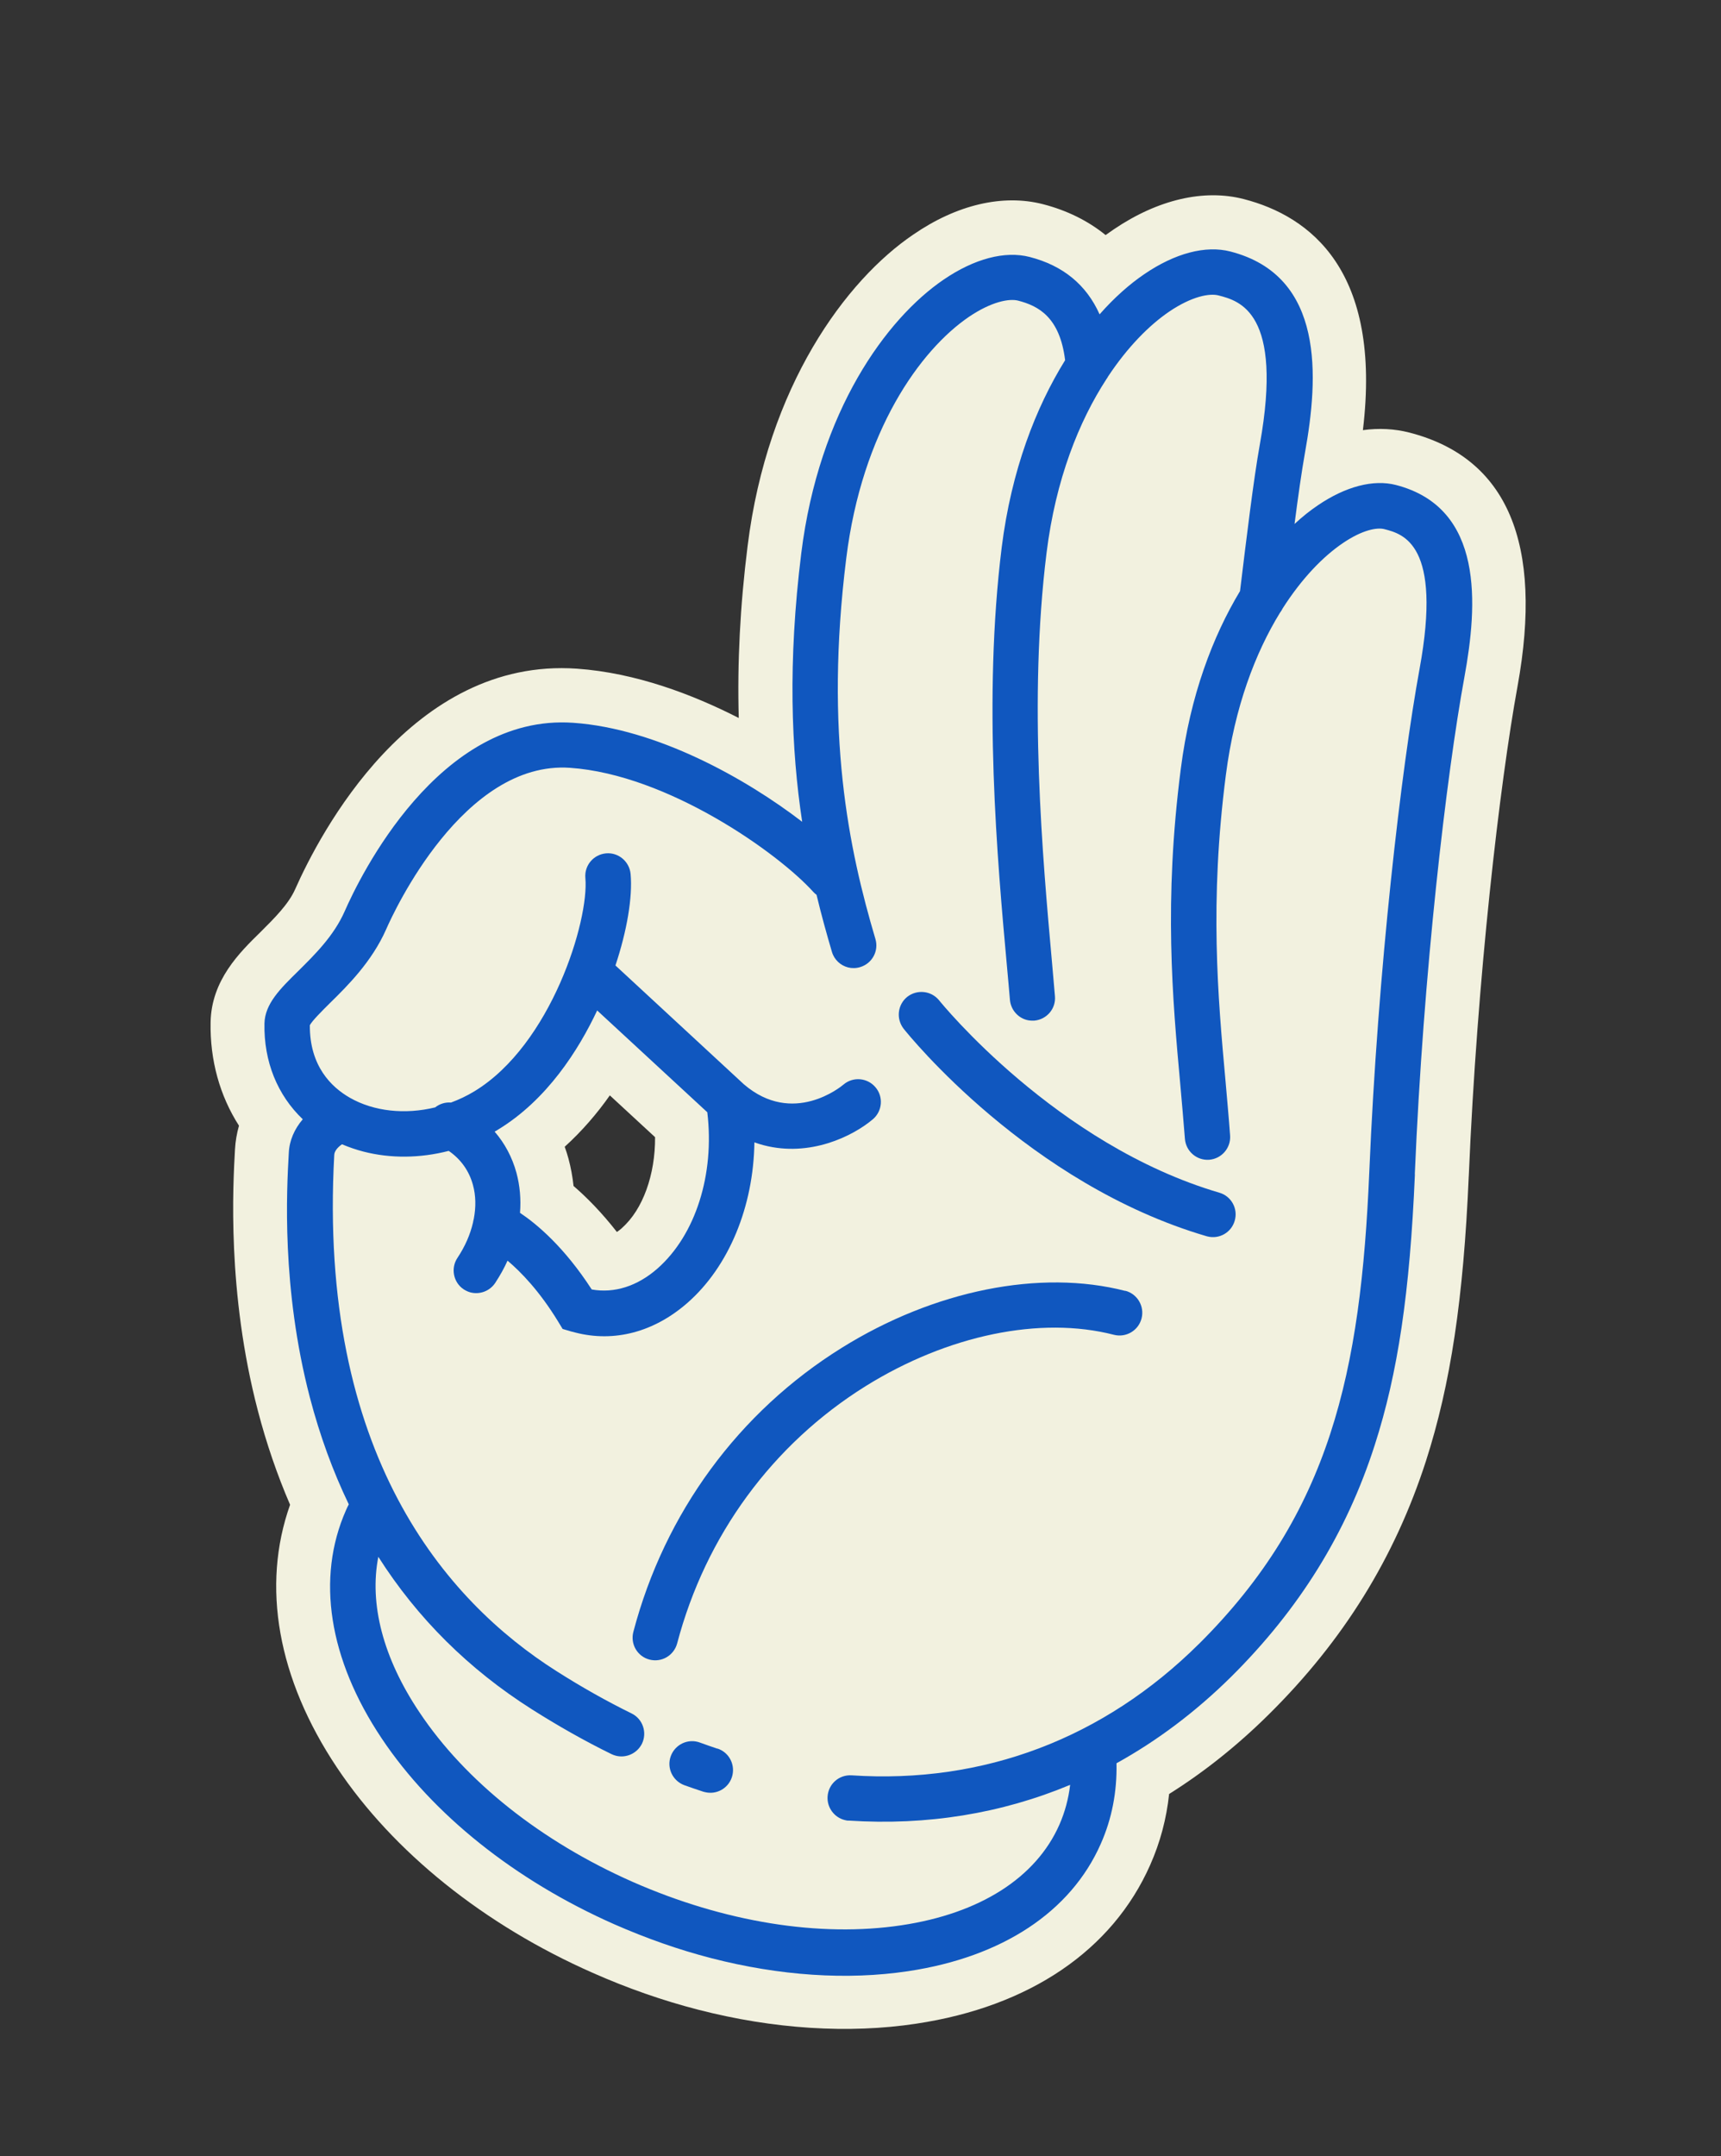 <svg xmlns="http://www.w3.org/2000/svg" width="305" height="382" viewBox="0 0 305 382" fill="none"><rect x="0" y="0" width="305" height="382" fill="#333333" stroke="none"/><g clip-path="url(#clip0_101_1075)"><path d="M260.302 208.351C261.777 173.231 265.808 138.77 268.938 121.611C273.556 96.226 267.124 81.109 249.773 76.639C247.164 75.967 244.362 75.819 241.536 76.21C244.949 47.932 232.17 38.297 220.415 35.269C213.367 33.453 205.221 35.343 197.408 40.62C196.92 40.953 196.432 41.287 195.938 41.647C192.83 39.125 189.091 37.272 184.841 36.177C177.739 34.347 169.559 36.257 161.853 41.561C149.97 49.606 136.021 68.34 132.493 96.732C131.156 107.379 130.651 117.466 130.924 127.208C122.761 123.038 112.676 119.206 102.251 118.472C72.89 116.417 56.626 147.813 52.318 157.523C51.139 160.204 48.601 162.707 46.131 165.17C42.487 168.737 37.465 173.642 37.323 181.095C37.193 187.835 38.953 194.143 42.351 199.438C41.97 200.803 41.724 202.203 41.647 203.618C41.298 209.871 40.203 228.931 45.696 249.919C47.197 255.672 49.11 261.274 51.409 266.601C46.299 280.983 49.184 297.395 59.721 313.168C69.719 328.141 85.789 341.035 105.003 349.515C111.155 352.248 117.446 354.442 123.74 356.064C137.056 359.495 150.43 360.357 162.403 358.535C182.456 355.522 197.163 345.535 203.842 330.41C205.616 326.419 206.732 322.201 207.194 317.843C213.489 313.897 219.419 309.14 224.889 303.719C238.096 290.649 247.184 275.972 252.719 258.83C257.083 245.232 259.362 230.15 260.295 208.378L260.302 208.351ZM110.222 217.583C109.964 217.804 109.673 218.045 109.327 218.271C106.61 214.788 103.968 212.127 101.645 210.122C101.468 208.469 101.17 206.843 100.744 205.269C100.554 204.56 100.33 203.871 100.079 203.175C103.185 200.359 105.856 197.231 108.075 194.072L116.093 201.475C116.139 208.088 113.938 214.294 110.229 217.557L110.222 217.583Z" fill="#F2F1DF"></path><path d="M250.738 207.954C252.244 172.268 256.345 137.308 259.531 119.934C261.846 107.271 263.117 89.978 247.381 85.924C243.4 84.898 238.479 86.184 233.576 89.513C232.222 90.427 230.819 91.529 229.422 92.834C230.051 87.945 230.696 83.433 231.279 80.168C233.653 66.947 234.862 48.892 218.05 44.56C213.665 43.431 208.251 44.848 202.787 48.578C200.214 50.325 197.508 52.699 194.872 55.693C192.545 50.473 188.406 47.054 182.488 45.529C178.104 44.399 172.69 45.817 167.225 49.546C157.102 56.437 145.145 72.786 142.004 98.006C139.606 117.334 140.222 132.76 142.163 145.6C132.153 137.913 116.411 129.093 101.589 128.059C77.723 126.387 63.664 155.567 61.088 161.447C59.157 165.828 55.777 169.147 52.811 172.085C49.663 175.177 46.934 177.861 46.869 181.345C46.739 188.084 49.168 194.019 53.658 198.304C52.184 200.019 51.286 202.055 51.183 204.238C50.811 210.801 49.856 228.204 54.923 247.618C56.686 254.358 58.992 260.663 61.813 266.527C61.642 266.856 61.464 267.212 61.313 267.574C56.011 279.582 58.251 293.934 67.629 307.973C76.633 321.457 91.29 333.154 108.852 340.921C114.548 343.422 120.307 345.451 126.091 346.941C138.142 350.046 150.122 350.865 160.955 349.236C177.635 346.732 189.767 338.723 195.076 326.688C197.056 322.233 197.973 317.448 197.869 312.398C205.094 308.405 211.889 303.297 218.159 297.106C230.26 285.1 238.591 271.692 243.616 256.083C247.745 243.285 249.857 228.964 250.75 208.129L250.738 207.954ZM212.502 291.229C195.583 308.021 174.287 316.081 150.932 314.54C148.703 314.397 146.811 316.062 146.667 318.292C146.538 320.239 147.839 321.98 149.669 322.451C149.911 322.514 150.153 322.576 150.416 322.558C164.295 323.465 177.503 321.3 189.655 316.223C189.36 318.701 188.723 321.062 187.75 323.28C183.606 332.687 173.655 339.02 159.781 341.099C145.245 343.295 128.313 340.54 112.107 333.409C95.908 326.251 82.477 315.587 74.326 303.356C67.881 293.746 65.417 284.158 67.047 275.825C73.969 286.705 83.059 295.734 94.253 302.837C98.914 305.788 103.645 308.47 108.358 310.775C108.613 310.898 108.875 310.994 109.144 311.064C110.946 311.528 112.886 310.679 113.761 308.953C114.732 306.965 113.921 304.546 111.934 303.575C107.503 301.4 102.994 298.861 98.608 296.066C79.031 283.647 56.319 257.678 59.238 204.592C59.283 203.972 59.766 203.322 60.606 202.735C61.849 203.256 63.112 203.696 64.43 204.035C69.218 205.269 74.454 205.212 79.523 203.906C81.669 205.377 83.143 207.45 83.819 209.949C84.337 211.833 84.363 213.849 83.97 215.929C83.915 216.144 83.853 216.386 83.824 216.608C83.337 218.721 82.419 220.838 81.063 222.871C79.844 224.709 80.344 227.22 82.181 228.439C82.577 228.685 82.987 228.877 83.39 228.981C85.004 229.396 86.774 228.762 87.748 227.319C88.6 226.018 89.337 224.715 89.947 223.351C92.351 225.377 95.634 228.777 98.903 234.125L99.709 235.452L101.201 235.894C101.444 235.956 101.686 236.019 101.955 236.088C108.868 237.869 115.916 236.011 121.842 230.823C129.22 224.343 133.535 213.717 133.698 202.395C134.276 202.601 134.834 202.774 135.399 202.919C143.55 205.019 151.096 201.338 154.689 198.304C156.377 196.873 156.604 194.32 155.148 192.625C153.718 190.936 151.166 190.709 149.471 192.167C149.105 192.474 140.53 199.592 131.819 192.096L109.071 171.054C111.11 164.921 112.131 158.956 111.756 154.842C111.55 152.637 109.595 150.985 107.39 151.192C105.185 151.399 103.541 153.328 103.74 155.561C104.42 163.054 97.684 185.081 84.081 193.343C82.754 194.149 81.348 194.82 79.923 195.342C78.913 195.254 77.913 195.571 77.12 196.199C71.795 197.496 66.261 196.931 61.987 194.481C58.712 192.604 54.859 188.856 54.911 181.638C55.315 180.852 57.127 179.052 58.436 177.753C61.585 174.661 65.894 170.405 68.443 164.633C69.779 161.562 82.142 134.729 101.025 136.035C118.386 137.236 137.972 151.179 144.128 158.016C144.308 158.206 144.516 158.403 144.71 158.54C145.567 162.118 146.506 165.488 147.439 168.656C147.854 170.054 148.971 171.059 150.29 171.399C150.962 171.572 151.71 171.564 152.426 171.347C154.566 170.721 155.775 168.479 155.144 166.365C150.415 150.424 146.111 129.944 149.975 98.912C152.766 76.385 163.065 62.02 171.725 56.13C175.754 53.408 178.877 52.864 180.438 53.266C184.042 54.194 187.828 56.203 188.763 63.819C183.561 72.208 179.249 83.265 177.526 96.97C174.183 123.86 176.739 152.356 178.454 171.194C178.635 173.278 178.836 175.281 178.984 177.156C179.139 178.889 180.382 180.3 181.969 180.709C182.4 180.82 182.851 180.85 183.316 180.826C185.521 180.619 187.165 178.69 186.959 176.484C186.784 174.602 186.61 172.606 186.437 170.495C184.779 151.988 182.234 124.011 185.469 97.983C187.087 84.911 191.231 74.615 196.116 67.12C196.205 66.999 196.293 66.879 196.362 66.724C199.836 61.478 203.671 57.616 207.219 55.201C211.248 52.479 214.371 51.935 215.932 52.337C219.671 53.3 227.472 55.31 223.272 78.737C222.149 84.991 220.894 95.429 219.761 104.723C214.946 112.723 210.922 123.223 209.264 136.227C206.237 159.668 207.789 176.914 209.174 192.137C209.466 195.455 209.747 198.598 209.993 201.761C210.166 203.987 212.094 205.631 214.285 205.478C216.509 205.305 218.154 203.376 218.002 201.184C217.769 197.967 217.469 194.791 217.183 191.445C215.836 176.634 214.334 159.86 217.254 137.281C218.81 125.227 222.478 115.668 226.828 108.581C227.005 108.34 227.189 108.071 227.319 107.789C230.733 102.441 234.514 98.565 238.022 96.197C241.461 93.869 244.045 93.416 245.336 93.748C248.672 94.608 255.639 96.403 251.577 118.516C248.349 136.166 244.184 171.597 242.668 207.654C241.164 243.111 235.746 268.146 212.461 291.276L212.502 291.229ZM105.84 179.032L125.349 197.058C126.677 208.048 123.277 218.795 116.523 224.746C112.963 227.875 108.871 229.174 104.867 228.458C99.963 220.881 95.094 216.843 92.157 214.881C92.35 212.463 92.139 210.055 91.522 207.772C90.767 205.024 89.451 202.561 87.66 200.492C87.863 200.373 88.059 200.28 88.236 200.153C96.939 194.876 102.548 186.018 105.854 178.978L105.84 179.032Z" fill="#1057BF"></path><path d="M127.136 309.816C126.107 309.465 125.052 309.107 124.031 308.729C121.934 307.959 119.642 309.062 118.879 311.133C118.109 313.23 119.211 315.523 121.281 316.286C122.383 316.684 123.519 317.063 124.628 317.435C124.708 317.456 124.789 317.476 124.897 317.504C126.941 318.031 129.045 316.88 129.706 314.869C130.396 312.751 129.26 310.478 127.143 309.789L127.136 309.816Z" fill="#1057BF"></path><path d="M199.435 228.715C184.344 224.827 165.559 228.597 149.193 238.787C130.919 250.151 117.792 268.034 112.241 289.133C111.686 291.286 112.957 293.478 115.109 294.033C117.261 294.587 119.427 293.308 120.008 291.162C125.046 272.055 136.9 255.882 153.408 245.585C167.96 236.534 184.384 233.132 197.404 236.486C199.556 237.04 201.755 235.742 202.31 233.589C202.864 231.436 201.567 229.236 199.415 228.681L199.435 228.715Z" fill="#1057BF"></path><path d="M216.109 211.315C187.145 202.82 166.712 177.581 166.451 177.256C165.062 175.521 162.551 175.247 160.796 176.603C159.061 177.992 158.787 180.504 160.142 182.26C161.03 183.378 182.311 209.782 213.836 219.023C213.89 219.037 213.917 219.044 213.971 219.058C216.069 219.598 218.22 218.373 218.815 216.288C219.45 214.156 218.22 211.916 216.082 211.308L216.109 211.315Z" fill="#1057BF"></path></g><defs><clipPath id="clip0_101_1075"><rect width="228.645" height="334.77" fill="white" transform="translate(83.52) rotate(14.447)"></rect></clipPath></defs></svg>